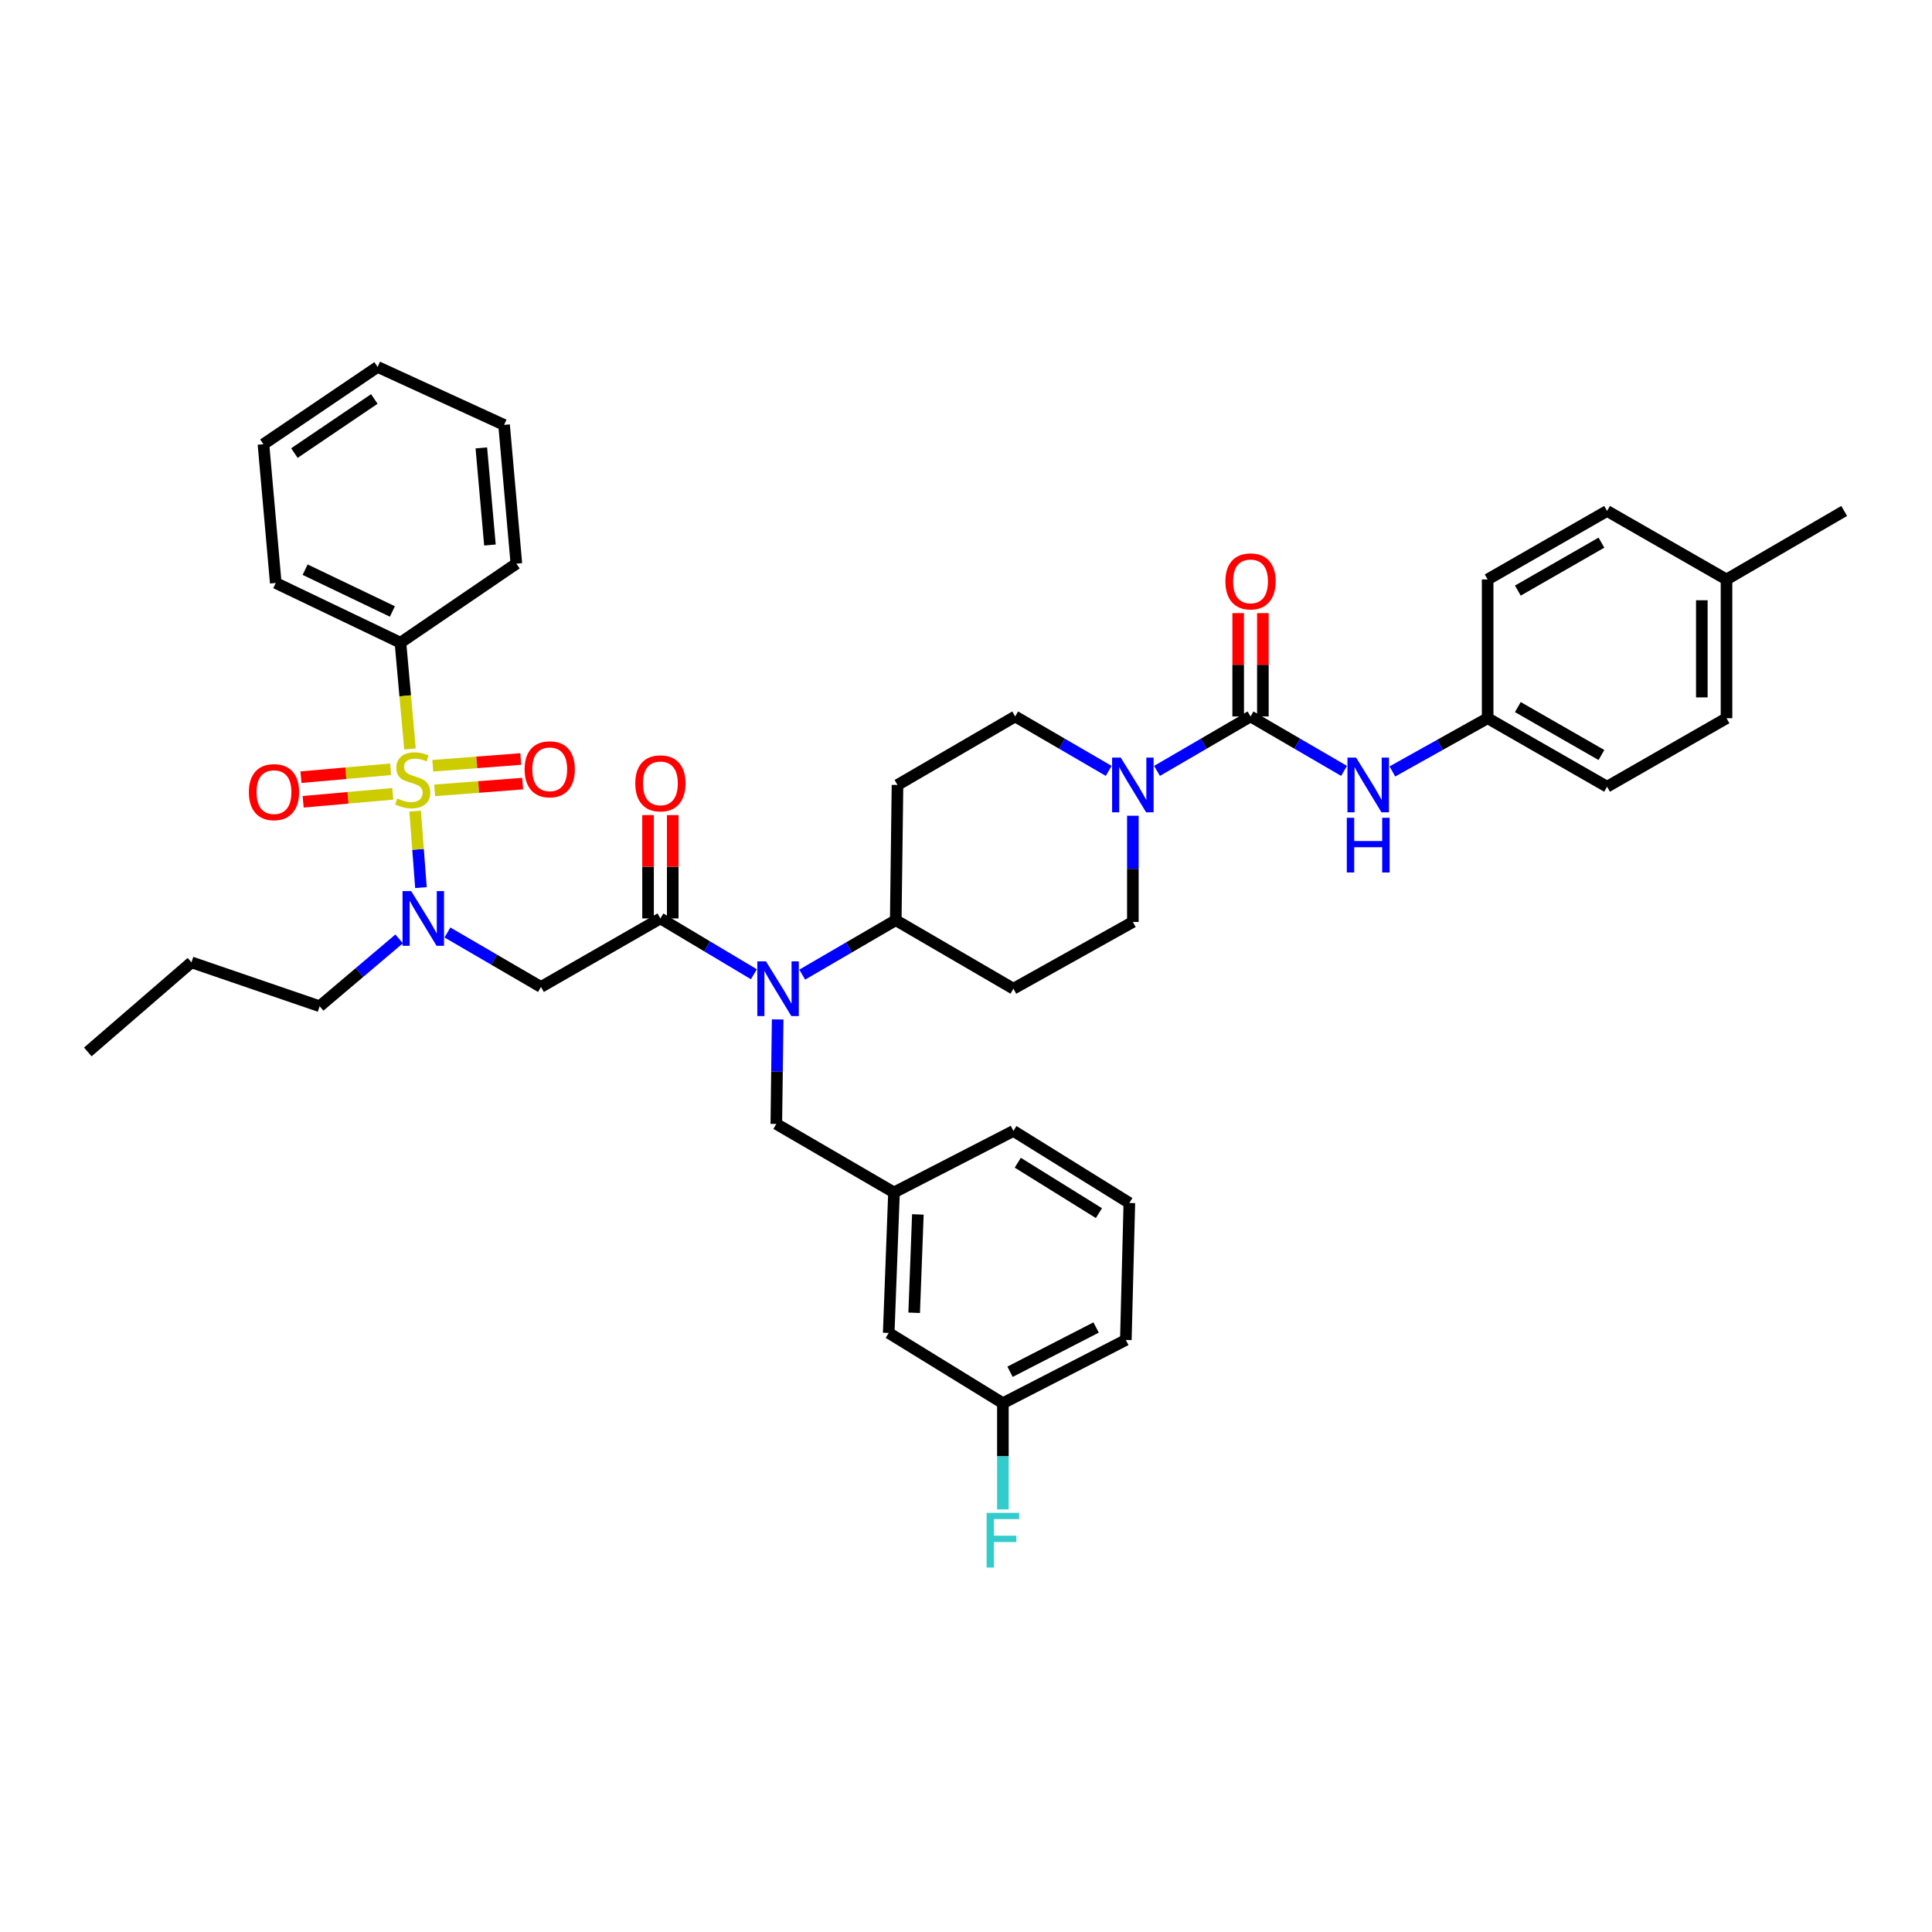 <?xml version='1.0' encoding='iso-8859-1'?>
<svg version='1.1' baseProfile='full'
              xmlns='http://www.w3.org/2000/svg'
                      xmlns:rdkit='http://www.rdkit.org/xml'
                      xmlns:xlink='http://www.w3.org/1999/xlink'
                  xml:space='preserve'
width='1000px' height='1000px' viewBox='0 0 1000 1000'>
<!-- END OF HEADER -->
<rect style='opacity:1.0;fill:#FFFFFF;stroke:none' width='1000' height='1000' x='0' y='0'> </rect>
<path class='bond-0' d='M 573.863,399.013 L 549.658,384.925' style='fill:none;fill-rule:evenodd;stroke:#0000FF;stroke-width:6px;stroke-linecap:butt;stroke-linejoin:miter;stroke-opacity:1' />
<path class='bond-0' d='M 549.658,384.925 L 525.452,370.837' style='fill:none;fill-rule:evenodd;stroke:#000000;stroke-width:6px;stroke-linecap:butt;stroke-linejoin:miter;stroke-opacity:1' />
<path class='bond-1' d='M 598.867,399.013 L 623.069,384.925' style='fill:none;fill-rule:evenodd;stroke:#0000FF;stroke-width:6px;stroke-linecap:butt;stroke-linejoin:miter;stroke-opacity:1' />
<path class='bond-1' d='M 623.069,384.925 L 647.271,370.837' style='fill:none;fill-rule:evenodd;stroke:#000000;stroke-width:6px;stroke-linecap:butt;stroke-linejoin:miter;stroke-opacity:1' />
<path class='bond-2' d='M 586.365,422.223 L 586.365,449.713' style='fill:none;fill-rule:evenodd;stroke:#0000FF;stroke-width:6px;stroke-linecap:butt;stroke-linejoin:miter;stroke-opacity:1' />
<path class='bond-2' d='M 586.365,449.713 L 586.365,477.203' style='fill:none;fill-rule:evenodd;stroke:#000000;stroke-width:6px;stroke-linecap:butt;stroke-linejoin:miter;stroke-opacity:1' />
<path class='bond-3' d='M 647.271,370.837 L 671.476,384.925' style='fill:none;fill-rule:evenodd;stroke:#000000;stroke-width:6px;stroke-linecap:butt;stroke-linejoin:miter;stroke-opacity:1' />
<path class='bond-3' d='M 671.476,384.925 L 695.681,399.013' style='fill:none;fill-rule:evenodd;stroke:#0000FF;stroke-width:6px;stroke-linecap:butt;stroke-linejoin:miter;stroke-opacity:1' />
<path class='bond-4' d='M 653.659,370.837 L 653.659,344.093' style='fill:none;fill-rule:evenodd;stroke:#000000;stroke-width:6px;stroke-linecap:butt;stroke-linejoin:miter;stroke-opacity:1' />
<path class='bond-4' d='M 653.659,344.093 L 653.659,317.349' style='fill:none;fill-rule:evenodd;stroke:#FF0000;stroke-width:6px;stroke-linecap:butt;stroke-linejoin:miter;stroke-opacity:1' />
<path class='bond-4' d='M 640.883,370.837 L 640.883,344.093' style='fill:none;fill-rule:evenodd;stroke:#000000;stroke-width:6px;stroke-linecap:butt;stroke-linejoin:miter;stroke-opacity:1' />
<path class='bond-4' d='M 640.883,344.093 L 640.883,317.349' style='fill:none;fill-rule:evenodd;stroke:#FF0000;stroke-width:6px;stroke-linecap:butt;stroke-linejoin:miter;stroke-opacity:1' />
<path class='bond-5' d='M 720.694,399.299 L 745.349,385.522' style='fill:none;fill-rule:evenodd;stroke:#0000FF;stroke-width:6px;stroke-linecap:butt;stroke-linejoin:miter;stroke-opacity:1' />
<path class='bond-5' d='M 745.349,385.522 L 770.005,371.745' style='fill:none;fill-rule:evenodd;stroke:#000000;stroke-width:6px;stroke-linecap:butt;stroke-linejoin:miter;stroke-opacity:1' />
<path class='bond-6' d='M 770.005,371.745 L 770.005,299.923' style='fill:none;fill-rule:evenodd;stroke:#000000;stroke-width:6px;stroke-linecap:butt;stroke-linejoin:miter;stroke-opacity:1' />
<path class='bond-7' d='M 770.005,371.745 L 831.819,407.199' style='fill:none;fill-rule:evenodd;stroke:#000000;stroke-width:6px;stroke-linecap:butt;stroke-linejoin:miter;stroke-opacity:1' />
<path class='bond-7' d='M 785.633,365.981 L 828.903,390.798' style='fill:none;fill-rule:evenodd;stroke:#000000;stroke-width:6px;stroke-linecap:butt;stroke-linejoin:miter;stroke-opacity:1' />
<path class='bond-8' d='M 893.64,299.923 L 893.64,371.745' style='fill:none;fill-rule:evenodd;stroke:#000000;stroke-width:6px;stroke-linecap:butt;stroke-linejoin:miter;stroke-opacity:1' />
<path class='bond-8' d='M 880.864,310.697 L 880.864,360.972' style='fill:none;fill-rule:evenodd;stroke:#000000;stroke-width:6px;stroke-linecap:butt;stroke-linejoin:miter;stroke-opacity:1' />
<path class='bond-9' d='M 893.64,299.923 L 954.545,264.47' style='fill:none;fill-rule:evenodd;stroke:#000000;stroke-width:6px;stroke-linecap:butt;stroke-linejoin:miter;stroke-opacity:1' />
<path class='bond-10' d='M 893.64,299.923 L 831.819,264.47' style='fill:none;fill-rule:evenodd;stroke:#000000;stroke-width:6px;stroke-linecap:butt;stroke-linejoin:miter;stroke-opacity:1' />
<path class='bond-11' d='M 770.005,299.923 L 831.819,264.47' style='fill:none;fill-rule:evenodd;stroke:#000000;stroke-width:6px;stroke-linecap:butt;stroke-linejoin:miter;stroke-opacity:1' />
<path class='bond-11' d='M 785.633,305.688 L 828.903,280.871' style='fill:none;fill-rule:evenodd;stroke:#000000;stroke-width:6px;stroke-linecap:butt;stroke-linejoin:miter;stroke-opacity:1' />
<path class='bond-12' d='M 231.595,482.658 L 255.797,496.749' style='fill:none;fill-rule:evenodd;stroke:#0000FF;stroke-width:6px;stroke-linecap:butt;stroke-linejoin:miter;stroke-opacity:1' />
<path class='bond-12' d='M 255.797,496.749 L 279.999,510.84' style='fill:none;fill-rule:evenodd;stroke:#000000;stroke-width:6px;stroke-linecap:butt;stroke-linejoin:miter;stroke-opacity:1' />
<path class='bond-13' d='M 217.88,459.419 L 216.376,439.632' style='fill:none;fill-rule:evenodd;stroke:#0000FF;stroke-width:6px;stroke-linecap:butt;stroke-linejoin:miter;stroke-opacity:1' />
<path class='bond-13' d='M 216.376,439.632 L 214.873,419.845' style='fill:none;fill-rule:evenodd;stroke:#CCCC00;stroke-width:6px;stroke-linecap:butt;stroke-linejoin:miter;stroke-opacity:1' />
<path class='bond-14' d='M 206.596,485.97 L 186.026,503.402' style='fill:none;fill-rule:evenodd;stroke:#0000FF;stroke-width:6px;stroke-linecap:butt;stroke-linejoin:miter;stroke-opacity:1' />
<path class='bond-14' d='M 186.026,503.402 L 165.456,520.833' style='fill:none;fill-rule:evenodd;stroke:#000000;stroke-width:6px;stroke-linecap:butt;stroke-linejoin:miter;stroke-opacity:1' />
<path class='bond-15' d='M 207.268,332.651 L 142.729,301.748' style='fill:none;fill-rule:evenodd;stroke:#000000;stroke-width:6px;stroke-linecap:butt;stroke-linejoin:miter;stroke-opacity:1' />
<path class='bond-15' d='M 203.105,316.493 L 157.927,294.86' style='fill:none;fill-rule:evenodd;stroke:#000000;stroke-width:6px;stroke-linecap:butt;stroke-linejoin:miter;stroke-opacity:1' />
<path class='bond-16' d='M 207.268,332.651 L 267.273,291.747' style='fill:none;fill-rule:evenodd;stroke:#000000;stroke-width:6px;stroke-linecap:butt;stroke-linejoin:miter;stroke-opacity:1' />
<path class='bond-17' d='M 207.268,332.651 L 209.738,360.158' style='fill:none;fill-rule:evenodd;stroke:#000000;stroke-width:6px;stroke-linecap:butt;stroke-linejoin:miter;stroke-opacity:1' />
<path class='bond-17' d='M 209.738,360.158 L 212.208,387.665' style='fill:none;fill-rule:evenodd;stroke:#CCCC00;stroke-width:6px;stroke-linecap:butt;stroke-linejoin:miter;stroke-opacity:1' />
<path class='bond-18' d='M 224.983,409.098 L 247.755,407.345' style='fill:none;fill-rule:evenodd;stroke:#CCCC00;stroke-width:6px;stroke-linecap:butt;stroke-linejoin:miter;stroke-opacity:1' />
<path class='bond-18' d='M 247.755,407.345 L 270.526,405.592' style='fill:none;fill-rule:evenodd;stroke:#FF0000;stroke-width:6px;stroke-linecap:butt;stroke-linejoin:miter;stroke-opacity:1' />
<path class='bond-18' d='M 224.003,396.36 L 246.774,394.607' style='fill:none;fill-rule:evenodd;stroke:#CCCC00;stroke-width:6px;stroke-linecap:butt;stroke-linejoin:miter;stroke-opacity:1' />
<path class='bond-18' d='M 246.774,394.607 L 269.546,392.854' style='fill:none;fill-rule:evenodd;stroke:#FF0000;stroke-width:6px;stroke-linecap:butt;stroke-linejoin:miter;stroke-opacity:1' />
<path class='bond-19' d='M 202.189,398.165 L 178.984,400.22' style='fill:none;fill-rule:evenodd;stroke:#CCCC00;stroke-width:6px;stroke-linecap:butt;stroke-linejoin:miter;stroke-opacity:1' />
<path class='bond-19' d='M 178.984,400.22 L 155.779,402.274' style='fill:none;fill-rule:evenodd;stroke:#FF0000;stroke-width:6px;stroke-linecap:butt;stroke-linejoin:miter;stroke-opacity:1' />
<path class='bond-19' d='M 203.316,410.891 L 180.111,412.946' style='fill:none;fill-rule:evenodd;stroke:#CCCC00;stroke-width:6px;stroke-linecap:butt;stroke-linejoin:miter;stroke-opacity:1' />
<path class='bond-19' d='M 180.111,412.946 L 156.906,415.001' style='fill:none;fill-rule:evenodd;stroke:#FF0000;stroke-width:6px;stroke-linecap:butt;stroke-linejoin:miter;stroke-opacity:1' />
<path class='bond-20' d='M 142.729,301.748 L 136.362,229.926' style='fill:none;fill-rule:evenodd;stroke:#000000;stroke-width:6px;stroke-linecap:butt;stroke-linejoin:miter;stroke-opacity:1' />
<path class='bond-21' d='M 267.273,291.747 L 260.906,219.925' style='fill:none;fill-rule:evenodd;stroke:#000000;stroke-width:6px;stroke-linecap:butt;stroke-linejoin:miter;stroke-opacity:1' />
<path class='bond-21' d='M 253.592,282.102 L 249.135,231.826' style='fill:none;fill-rule:evenodd;stroke:#000000;stroke-width:6px;stroke-linecap:butt;stroke-linejoin:miter;stroke-opacity:1' />
<path class='bond-22' d='M 165.456,520.833 L 99.092,498.106' style='fill:none;fill-rule:evenodd;stroke:#000000;stroke-width:6px;stroke-linecap:butt;stroke-linejoin:miter;stroke-opacity:1' />
<path class='bond-23' d='M 99.092,498.106 L 45.455,544.476' style='fill:none;fill-rule:evenodd;stroke:#000000;stroke-width:6px;stroke-linecap:butt;stroke-linejoin:miter;stroke-opacity:1' />
<path class='bond-24' d='M 525.452,370.837 L 464.547,406.29' style='fill:none;fill-rule:evenodd;stroke:#000000;stroke-width:6px;stroke-linecap:butt;stroke-linejoin:miter;stroke-opacity:1' />
<path class='bond-25' d='M 464.547,406.29 L 463.638,476.288' style='fill:none;fill-rule:evenodd;stroke:#000000;stroke-width:6px;stroke-linecap:butt;stroke-linejoin:miter;stroke-opacity:1' />
<path class='bond-26' d='M 463.638,476.288 L 524.544,511.748' style='fill:none;fill-rule:evenodd;stroke:#000000;stroke-width:6px;stroke-linecap:butt;stroke-linejoin:miter;stroke-opacity:1' />
<path class='bond-27' d='M 463.638,476.288 L 439.433,490.379' style='fill:none;fill-rule:evenodd;stroke:#000000;stroke-width:6px;stroke-linecap:butt;stroke-linejoin:miter;stroke-opacity:1' />
<path class='bond-27' d='M 439.433,490.379 L 415.228,504.47' style='fill:none;fill-rule:evenodd;stroke:#0000FF;stroke-width:6px;stroke-linecap:butt;stroke-linejoin:miter;stroke-opacity:1' />
<path class='bond-28' d='M 524.544,511.748 L 586.365,477.203' style='fill:none;fill-rule:evenodd;stroke:#000000;stroke-width:6px;stroke-linecap:butt;stroke-linejoin:miter;stroke-opacity:1' />
<path class='bond-29' d='M 402.519,527.658 L 402.168,554.702' style='fill:none;fill-rule:evenodd;stroke:#0000FF;stroke-width:6px;stroke-linecap:butt;stroke-linejoin:miter;stroke-opacity:1' />
<path class='bond-29' d='M 402.168,554.702 L 401.817,581.746' style='fill:none;fill-rule:evenodd;stroke:#000000;stroke-width:6px;stroke-linecap:butt;stroke-linejoin:miter;stroke-opacity:1' />
<path class='bond-30' d='M 390.212,504.276 L 366.016,489.828' style='fill:none;fill-rule:evenodd;stroke:#0000FF;stroke-width:6px;stroke-linecap:butt;stroke-linejoin:miter;stroke-opacity:1' />
<path class='bond-30' d='M 366.016,489.828 L 341.82,475.379' style='fill:none;fill-rule:evenodd;stroke:#000000;stroke-width:6px;stroke-linecap:butt;stroke-linejoin:miter;stroke-opacity:1' />
<path class='bond-31' d='M 401.817,581.746 L 462.73,617.199' style='fill:none;fill-rule:evenodd;stroke:#000000;stroke-width:6px;stroke-linecap:butt;stroke-linejoin:miter;stroke-opacity:1' />
<path class='bond-32' d='M 462.73,617.199 L 524.544,585.38' style='fill:none;fill-rule:evenodd;stroke:#000000;stroke-width:6px;stroke-linecap:butt;stroke-linejoin:miter;stroke-opacity:1' />
<path class='bond-33' d='M 462.73,617.199 L 459.997,689.929' style='fill:none;fill-rule:evenodd;stroke:#000000;stroke-width:6px;stroke-linecap:butt;stroke-linejoin:miter;stroke-opacity:1' />
<path class='bond-33' d='M 475.087,628.588 L 473.174,679.499' style='fill:none;fill-rule:evenodd;stroke:#000000;stroke-width:6px;stroke-linecap:butt;stroke-linejoin:miter;stroke-opacity:1' />
<path class='bond-34' d='M 459.997,689.929 L 519.093,726.291' style='fill:none;fill-rule:evenodd;stroke:#000000;stroke-width:6px;stroke-linecap:butt;stroke-linejoin:miter;stroke-opacity:1' />
<path class='bond-35' d='M 519.093,726.291 L 582.731,693.563' style='fill:none;fill-rule:evenodd;stroke:#000000;stroke-width:6px;stroke-linecap:butt;stroke-linejoin:miter;stroke-opacity:1' />
<path class='bond-35' d='M 522.796,710.02 L 567.342,687.111' style='fill:none;fill-rule:evenodd;stroke:#000000;stroke-width:6px;stroke-linecap:butt;stroke-linejoin:miter;stroke-opacity:1' />
<path class='bond-36' d='M 519.093,726.291 L 519.093,753.781' style='fill:none;fill-rule:evenodd;stroke:#000000;stroke-width:6px;stroke-linecap:butt;stroke-linejoin:miter;stroke-opacity:1' />
<path class='bond-36' d='M 519.093,753.781 L 519.093,781.272' style='fill:none;fill-rule:evenodd;stroke:#33CCCC;stroke-width:6px;stroke-linecap:butt;stroke-linejoin:miter;stroke-opacity:1' />
<path class='bond-37' d='M 582.731,693.563 L 584.548,622.657' style='fill:none;fill-rule:evenodd;stroke:#000000;stroke-width:6px;stroke-linecap:butt;stroke-linejoin:miter;stroke-opacity:1' />
<path class='bond-38' d='M 584.548,622.657 L 524.544,585.38' style='fill:none;fill-rule:evenodd;stroke:#000000;stroke-width:6px;stroke-linecap:butt;stroke-linejoin:miter;stroke-opacity:1' />
<path class='bond-38' d='M 568.806,627.918 L 526.803,601.824' style='fill:none;fill-rule:evenodd;stroke:#000000;stroke-width:6px;stroke-linecap:butt;stroke-linejoin:miter;stroke-opacity:1' />
<path class='bond-39' d='M 341.82,475.379 L 279.999,510.84' style='fill:none;fill-rule:evenodd;stroke:#000000;stroke-width:6px;stroke-linecap:butt;stroke-linejoin:miter;stroke-opacity:1' />
<path class='bond-40' d='M 348.208,475.379 L 348.208,448.635' style='fill:none;fill-rule:evenodd;stroke:#000000;stroke-width:6px;stroke-linecap:butt;stroke-linejoin:miter;stroke-opacity:1' />
<path class='bond-40' d='M 348.208,448.635 L 348.208,421.891' style='fill:none;fill-rule:evenodd;stroke:#FF0000;stroke-width:6px;stroke-linecap:butt;stroke-linejoin:miter;stroke-opacity:1' />
<path class='bond-40' d='M 335.432,475.379 L 335.432,448.635' style='fill:none;fill-rule:evenodd;stroke:#000000;stroke-width:6px;stroke-linecap:butt;stroke-linejoin:miter;stroke-opacity:1' />
<path class='bond-40' d='M 335.432,448.635 L 335.432,421.891' style='fill:none;fill-rule:evenodd;stroke:#FF0000;stroke-width:6px;stroke-linecap:butt;stroke-linejoin:miter;stroke-opacity:1' />
<path class='bond-41' d='M 136.362,229.926 L 195.451,189.923' style='fill:none;fill-rule:evenodd;stroke:#000000;stroke-width:6px;stroke-linecap:butt;stroke-linejoin:miter;stroke-opacity:1' />
<path class='bond-41' d='M 152.388,234.505 L 193.75,206.503' style='fill:none;fill-rule:evenodd;stroke:#000000;stroke-width:6px;stroke-linecap:butt;stroke-linejoin:miter;stroke-opacity:1' />
<path class='bond-42' d='M 260.906,219.925 L 195.451,189.923' style='fill:none;fill-rule:evenodd;stroke:#000000;stroke-width:6px;stroke-linecap:butt;stroke-linejoin:miter;stroke-opacity:1' />
<path class='bond-43' d='M 831.819,407.199 L 893.64,371.745' style='fill:none;fill-rule:evenodd;stroke:#000000;stroke-width:6px;stroke-linecap:butt;stroke-linejoin:miter;stroke-opacity:1' />
<path  class='atom-0' d='M 580.105 392.13
L 589.385 407.13
Q 590.305 408.61, 591.785 411.29
Q 593.265 413.97, 593.345 414.13
L 593.345 392.13
L 597.105 392.13
L 597.105 420.45
L 593.225 420.45
L 583.265 404.05
Q 582.105 402.13, 580.865 399.93
Q 579.665 397.73, 579.305 397.05
L 579.305 420.45
L 575.625 420.45
L 575.625 392.13
L 580.105 392.13
' fill='#0000FF'/>
<path  class='atom-2' d='M 701.923 392.13
L 711.203 407.13
Q 712.123 408.61, 713.603 411.29
Q 715.083 413.97, 715.163 414.13
L 715.163 392.13
L 718.923 392.13
L 718.923 420.45
L 715.043 420.45
L 705.083 404.05
Q 703.923 402.13, 702.683 399.93
Q 701.483 397.73, 701.123 397.05
L 701.123 420.45
L 697.443 420.45
L 697.443 392.13
L 701.923 392.13
' fill='#0000FF'/>
<path  class='atom-2' d='M 697.103 423.282
L 700.943 423.282
L 700.943 435.322
L 715.423 435.322
L 715.423 423.282
L 719.263 423.282
L 719.263 451.602
L 715.423 451.602
L 715.423 438.522
L 700.943 438.522
L 700.943 451.602
L 697.103 451.602
L 697.103 423.282
' fill='#0000FF'/>
<path  class='atom-3' d='M 634.271 300.919
Q 634.271 294.119, 637.631 290.319
Q 640.991 286.519, 647.271 286.519
Q 653.551 286.519, 656.911 290.319
Q 660.271 294.119, 660.271 300.919
Q 660.271 307.799, 656.871 311.719
Q 653.471 315.599, 647.271 315.599
Q 641.031 315.599, 637.631 311.719
Q 634.271 307.839, 634.271 300.919
M 647.271 312.399
Q 651.591 312.399, 653.911 309.519
Q 656.271 306.599, 656.271 300.919
Q 656.271 295.359, 653.911 292.559
Q 651.591 289.719, 647.271 289.719
Q 642.951 289.719, 640.591 292.519
Q 638.271 295.319, 638.271 300.919
Q 638.271 306.639, 640.591 309.519
Q 642.951 312.399, 647.271 312.399
' fill='#FF0000'/>
<path  class='atom-7' d='M 212.833 461.219
L 222.113 476.219
Q 223.033 477.699, 224.513 480.379
Q 225.993 483.059, 226.073 483.219
L 226.073 461.219
L 229.833 461.219
L 229.833 489.539
L 225.953 489.539
L 215.993 473.139
Q 214.833 471.219, 213.593 469.019
Q 212.393 466.819, 212.033 466.139
L 212.033 489.539
L 208.353 489.539
L 208.353 461.219
L 212.833 461.219
' fill='#0000FF'/>
<path  class='atom-9' d='M 205.635 413.284
Q 205.955 413.404, 207.275 413.964
Q 208.595 414.524, 210.035 414.884
Q 211.515 415.204, 212.955 415.204
Q 215.635 415.204, 217.195 413.924
Q 218.755 412.604, 218.755 410.324
Q 218.755 408.764, 217.955 407.804
Q 217.195 406.844, 215.995 406.324
Q 214.795 405.804, 212.795 405.204
Q 210.275 404.444, 208.755 403.724
Q 207.275 403.004, 206.195 401.484
Q 205.155 399.964, 205.155 397.404
Q 205.155 393.844, 207.555 391.644
Q 209.995 389.444, 214.795 389.444
Q 218.075 389.444, 221.795 391.004
L 220.875 394.084
Q 217.475 392.684, 214.915 392.684
Q 212.155 392.684, 210.635 393.844
Q 209.115 394.964, 209.155 396.924
Q 209.155 398.444, 209.915 399.364
Q 210.715 400.284, 211.835 400.804
Q 212.995 401.324, 214.915 401.924
Q 217.475 402.724, 218.995 403.524
Q 220.515 404.324, 221.595 405.964
Q 222.715 407.564, 222.715 410.324
Q 222.715 414.244, 220.075 416.364
Q 217.475 418.444, 213.115 418.444
Q 210.595 418.444, 208.675 417.884
Q 206.795 417.364, 204.555 416.444
L 205.635 413.284
' fill='#CCCC00'/>
<path  class='atom-10' d='M 271.541 398.186
Q 271.541 391.386, 274.901 387.586
Q 278.261 383.786, 284.541 383.786
Q 290.821 383.786, 294.181 387.586
Q 297.541 391.386, 297.541 398.186
Q 297.541 405.066, 294.141 408.986
Q 290.741 412.866, 284.541 412.866
Q 278.301 412.866, 274.901 408.986
Q 271.541 405.106, 271.541 398.186
M 284.541 409.666
Q 288.861 409.666, 291.181 406.786
Q 293.541 403.866, 293.541 398.186
Q 293.541 392.626, 291.181 389.826
Q 288.861 386.986, 284.541 386.986
Q 280.221 386.986, 277.861 389.786
Q 275.541 392.586, 275.541 398.186
Q 275.541 403.906, 277.861 406.786
Q 280.221 409.666, 284.541 409.666
' fill='#FF0000'/>
<path  class='atom-11' d='M 128.813 410.004
Q 128.813 403.204, 132.173 399.404
Q 135.533 395.604, 141.813 395.604
Q 148.093 395.604, 151.453 399.404
Q 154.813 403.204, 154.813 410.004
Q 154.813 416.884, 151.413 420.804
Q 148.013 424.684, 141.813 424.684
Q 135.573 424.684, 132.173 420.804
Q 128.813 416.924, 128.813 410.004
M 141.813 421.484
Q 146.133 421.484, 148.453 418.604
Q 150.813 415.684, 150.813 410.004
Q 150.813 404.444, 148.453 401.644
Q 146.133 398.804, 141.813 398.804
Q 137.493 398.804, 135.133 401.604
Q 132.813 404.404, 132.813 410.004
Q 132.813 415.724, 135.133 418.604
Q 137.493 421.484, 141.813 421.484
' fill='#FF0000'/>
<path  class='atom-21' d='M 396.466 497.588
L 405.746 512.588
Q 406.666 514.068, 408.146 516.748
Q 409.626 519.428, 409.706 519.588
L 409.706 497.588
L 413.466 497.588
L 413.466 525.908
L 409.586 525.908
L 399.626 509.508
Q 398.466 507.588, 397.226 505.388
Q 396.026 503.188, 395.666 502.508
L 395.666 525.908
L 391.986 525.908
L 391.986 497.588
L 396.466 497.588
' fill='#0000FF'/>
<path  class='atom-31' d='M 328.82 405.461
Q 328.82 398.661, 332.18 394.861
Q 335.54 391.061, 341.82 391.061
Q 348.1 391.061, 351.46 394.861
Q 354.82 398.661, 354.82 405.461
Q 354.82 412.341, 351.42 416.261
Q 348.02 420.141, 341.82 420.141
Q 335.58 420.141, 332.18 416.261
Q 328.82 412.381, 328.82 405.461
M 341.82 416.941
Q 346.14 416.941, 348.46 414.061
Q 350.82 411.141, 350.82 405.461
Q 350.82 399.901, 348.46 397.101
Q 346.14 394.261, 341.82 394.261
Q 337.5 394.261, 335.14 397.061
Q 332.82 399.861, 332.82 405.461
Q 332.82 411.181, 335.14 414.061
Q 337.5 416.941, 341.82 416.941
' fill='#FF0000'/>
<path  class='atom-33' d='M 510.673 783.044
L 527.513 783.044
L 527.513 786.284
L 514.473 786.284
L 514.473 794.884
L 526.073 794.884
L 526.073 798.164
L 514.473 798.164
L 514.473 811.364
L 510.673 811.364
L 510.673 783.044
' fill='#33CCCC'/>
</svg>
